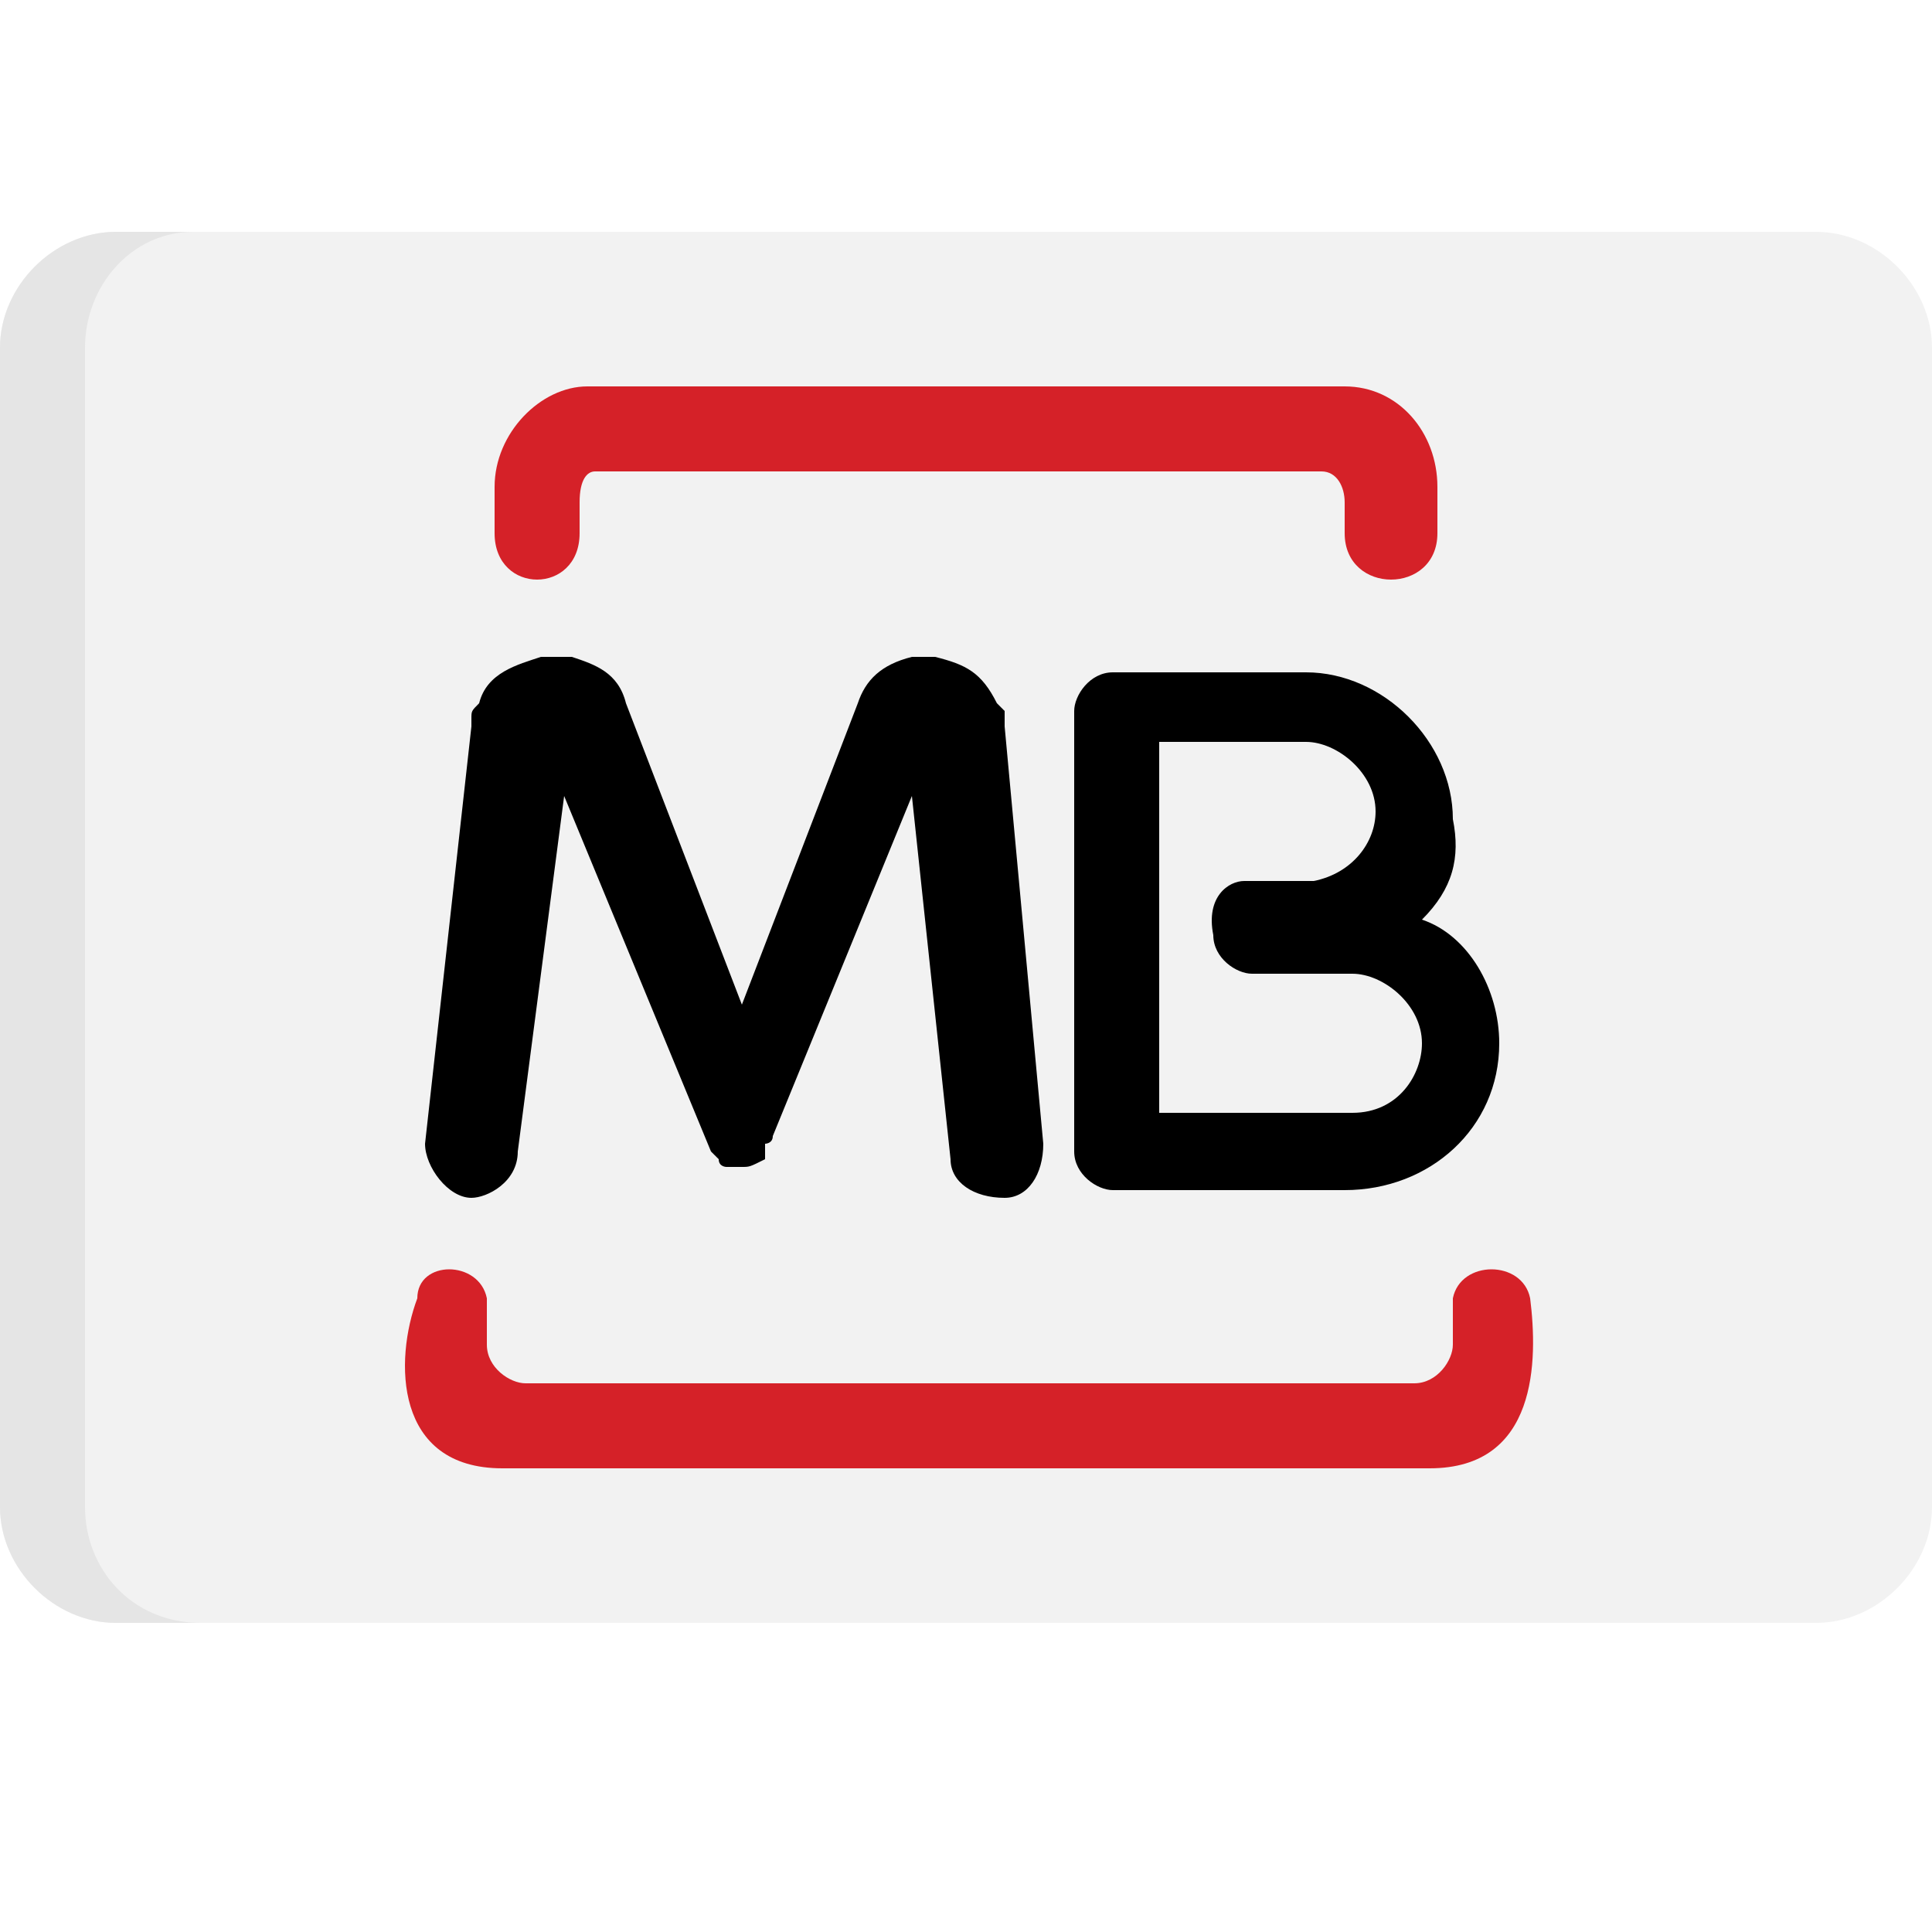 <?xml version="1.0" encoding="utf-8"?>
<!-- Generator: Adobe Illustrator 26.3.1, SVG Export Plug-In . SVG Version: 6.00 Build 0)  -->
<svg version="1.1" id="Capa_1" xmlns="http://www.w3.org/2000/svg" xmlns:xlink="http://www.w3.org/1999/xlink" x="0px" y="0px"
	 viewBox="0 0 25 25" style="enable-background:new 0 0 25 25;" xml:space="preserve">
<style type="text/css">
	.st0{fill:#FFFFFF;}
	.st1{fill:#F2F2F2;}
	.st2{fill:#E5E5E5;}
	.st3{fill-rule:evenodd;clip-rule:evenodd;fill:#D52128;}
	.st4{fill-rule:evenodd;clip-rule:evenodd;}
</style>
<rect y="0" class="st0" width="25" height="25"/>
<g>
	<g>
		<path class="st1" d="M25,19.5c0,0.8-0.7,1.5-1.5,1.5h-22C0.7,21,0,20.3,0,19.5v-15C0,3.7,0.7,3,1.5,3h22C24.3,3,25,3.7,25,4.5
			V19.5L25,19.5z"/>
		<path class="st2" d="M1.1,19.5v-15C1.1,3.7,1.7,3,2.5,3h-1C0.7,3,0,3.7,0,4.5v15C0,20.3,0.7,21,1.5,21h1.1
			C1.7,21,1.1,20.3,1.1,19.5z"/>
	</g>
	<g>
		<path class="st3" d="M8.2,5h9.2c0.7,0,1.2,0.6,1.2,1.3v0.6c0,0.8-1.2,0.8-1.2,0V6.5c0-0.2-0.1-0.4-0.3-0.4H7.7
			c-0.1,0-0.2,0.1-0.2,0.4v0.4c0,0.8-1.1,0.8-1.1,0V6.3C6.4,5.6,7,5,7.6,5H8.2z M12.5,19h6c1.4,0,1.4-1.4,1.3-2.2
			c-0.1-0.5-0.9-0.5-1,0v0.6c0,0.2-0.2,0.5-0.5,0.5H6.8c-0.2,0-0.5-0.2-0.5-0.5v-0.6c-0.1-0.5-0.9-0.5-0.9,0C5.1,17.6,5.1,19,6.5,19
			H12.5z"/>
		<path class="st4" d="M16.1,11.4H17c0.5-0.1,0.8-0.5,0.8-0.9c0-0.5-0.5-0.9-0.9-0.9h-1.9v4.8h2.5c0.6,0,0.9-0.5,0.9-0.9
			c0-0.5-0.5-0.9-0.9-0.9h-1.3c-0.2,0-0.5-0.2-0.5-0.5C15.6,11.6,15.9,11.4,16.1,11.4z M18.4,11.9c0.6,0.2,1,0.9,1,1.6
			c0,1.1-0.9,1.9-2,1.9h-3c-0.2,0-0.5-0.2-0.5-0.5V9.2c0-0.2,0.2-0.5,0.5-0.5h2.5c1,0,1.9,0.9,1.9,1.9
			C18.9,11.1,18.8,11.5,18.4,11.9z"/>
		<path d="M13.5,14.8c0,0.4-0.2,0.7-0.5,0.7c-0.4,0-0.7-0.2-0.7-0.5l-0.5-4.7l-1.8,4.4c0,0.1-0.1,0.1-0.1,0.1L9.9,15
			c-0.2,0.1-0.2,0.1-0.3,0.1c-0.1,0-0.1,0-0.2,0c0,0-0.1,0-0.1-0.1l0,0l0,0l0,0l0,0c-0.1-0.1-0.1-0.1-0.1-0.1l-1.9-4.6l-0.6,4.6
			c0,0.4-0.4,0.6-0.6,0.6c-0.3,0-0.6-0.4-0.6-0.7l0.6-5.4c0-0.1,0-0.1,0-0.1c0-0.1,0-0.1,0.1-0.2C6.3,8.7,6.7,8.6,7,8.5h0.2
			c0,0,0.1,0,0.2,0c0.3,0.1,0.6,0.2,0.7,0.6l1.5,3.9l1.5-3.9c0.1-0.3,0.3-0.5,0.7-0.6c0.1,0,0.1,0,0.2,0h0.1
			c0.4,0.1,0.6,0.2,0.8,0.6l0.1,0.1c0,0.1,0,0.1,0,0.2C13,9.4,13.5,14.8,13.5,14.8z"/>
	</g>
</g>
</svg>
